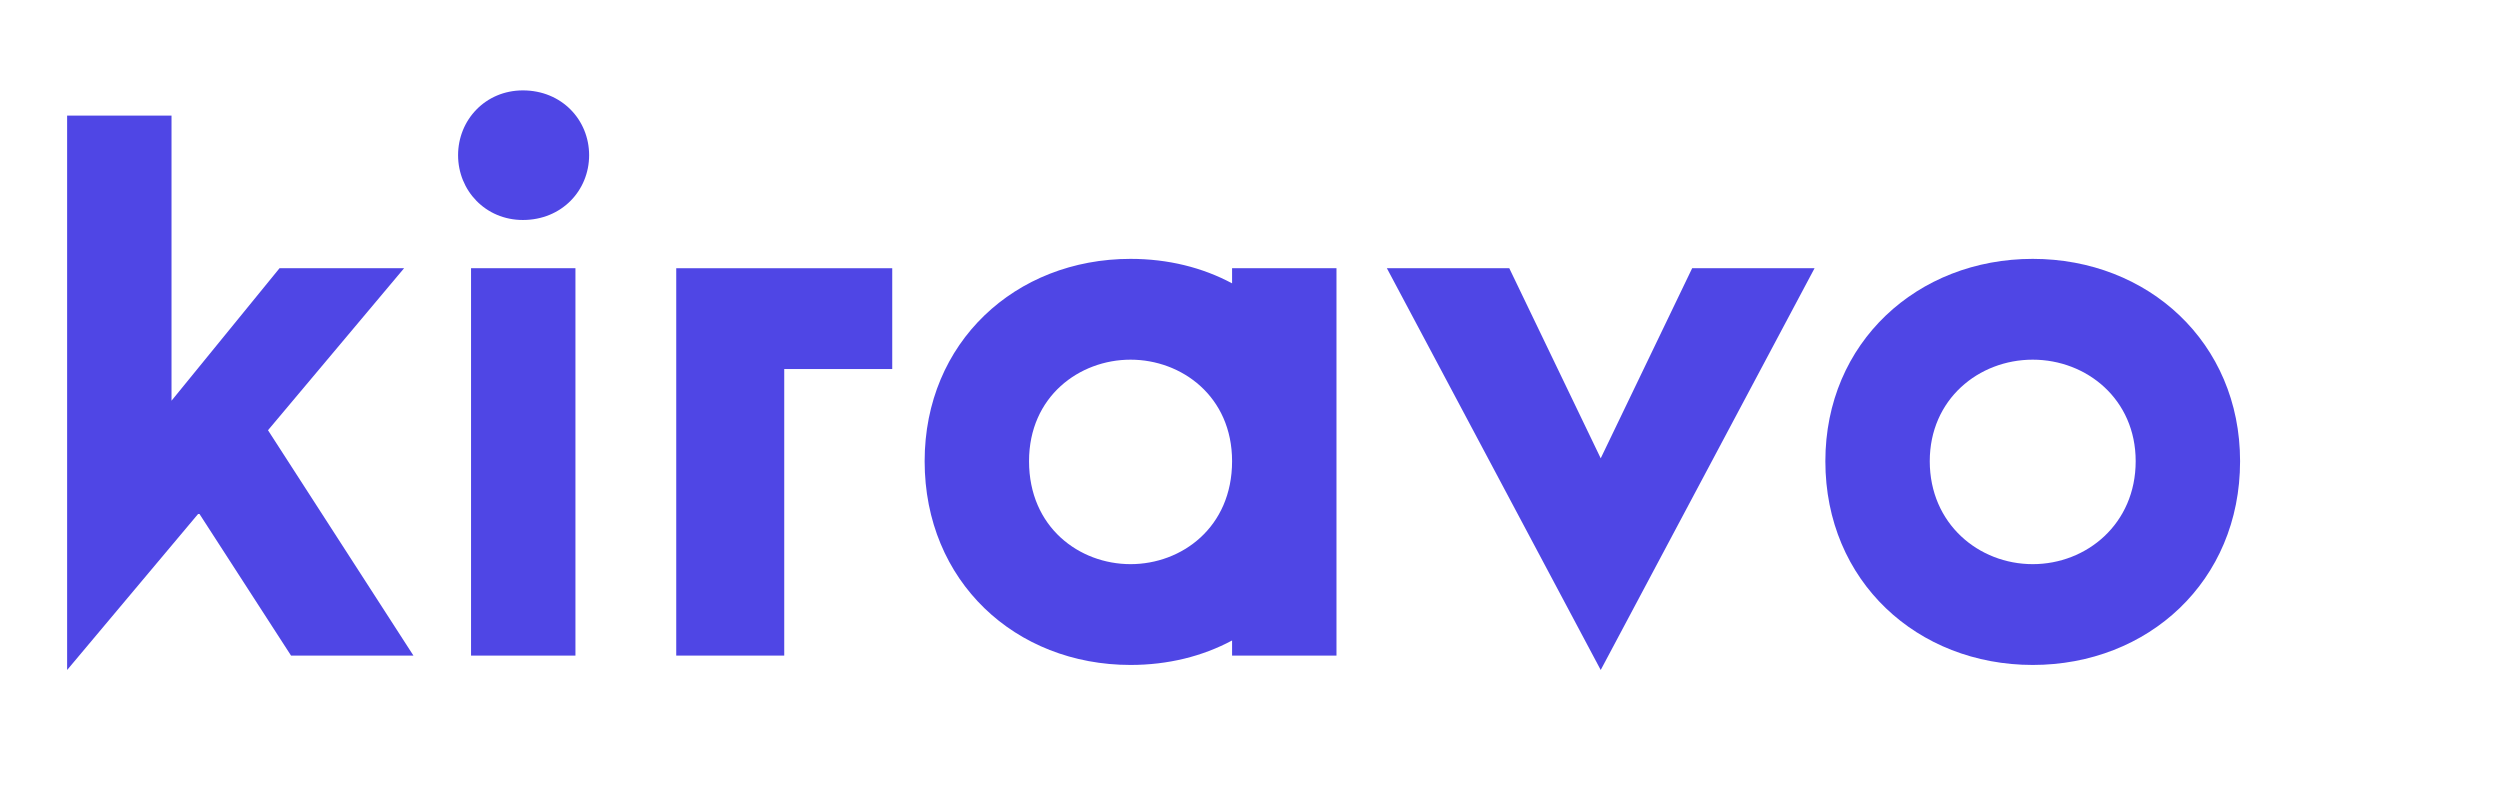 <?xml version="1.0" encoding="UTF-8" standalone="no"?> <svg xmlns="http://www.w3.org/2000/svg" xmlns:xlink="http://www.w3.org/1999/xlink" xmlns:serif="http://www.serif.com/" width="100%" height="100%" viewBox="0 0 250 80" version="1.1" xml:space="preserve" style="fill-rule:evenodd;clip-rule:evenodd;stroke-linejoin:round;stroke-miterlimit:2;"> <g transform="matrix(1,0,0,1,-92,18.538)"> <path d="M98.712,48.461L111.888,32.765L121.104,47.021L133.344,47.021L118.8,24.485L132.408,8.285L119.952,8.285L109.152,21.533L109.152,-6.979L98.712,-6.979L98.712,48.461Z" style="fill:rgb(79,70,229);fill-rule:nonzero;"></path> <path d="M139.104,47.021L149.544,47.021L149.544,8.285L139.104,8.285L139.104,47.021ZM144.288,3.461C148.176,3.461 150.912,0.509 150.912,-3.019C150.912,-6.547 148.176,-9.499 144.288,-9.499C140.544,-9.499 137.808,-6.547 137.808,-3.019C137.808,0.509 140.544,3.461 144.288,3.461Z" style="fill:rgb(79,70,229);fill-rule:nonzero;"></path> <path d="M159.624,47.021L170.424,47.021L170.424,18.365L181.224,18.365L181.224,8.285L159.624,8.285L159.624,47.021Z" style="fill:rgb(79,70,229);fill-rule:nonzero;"></path> <path d="M205.056,47.957C208.8,47.957 212.256,47.093 215.208,45.509L215.208,47.021L225.648,47.021L225.648,8.285L215.208,8.285L215.208,9.797C212.256,8.213 208.8,7.349 205.056,7.349C193.536,7.349 184.464,15.701 184.464,27.581C184.464,39.605 193.536,47.957 205.056,47.957ZM205.056,37.877C199.944,37.877 194.904,34.205 194.904,27.581C194.904,21.101 199.944,17.429 205.056,17.429C210.168,17.429 215.208,21.101 215.208,27.581C215.208,34.205 210.168,37.877 205.056,37.877Z" style="fill:rgb(79,70,229);fill-rule:nonzero;"></path> <path d="M252.072,48.461L273.456,8.285L261.216,8.285L252.072,27.293L242.928,8.285L230.688,8.285L252.072,48.461Z" style="fill:rgb(79,70,229);fill-rule:nonzero;"></path> <path d="M295.272,47.957C306.792,47.957 316.008,39.605 316.008,27.581C316.008,15.701 306.792,7.349 295.272,7.349C283.752,7.349 274.536,15.701 274.536,27.581C274.536,39.605 283.752,47.957 295.272,47.957ZM295.272,37.877C289.872,37.877 284.976,33.845 284.976,27.581C284.976,21.389 289.872,17.429 295.272,17.429C300.672,17.429 305.568,21.389 305.568,27.581C305.568,33.845 300.672,37.877 295.272,37.877Z" style="fill:rgb(79,70,229);fill-rule:nonzero;"></path> </g> </svg> 